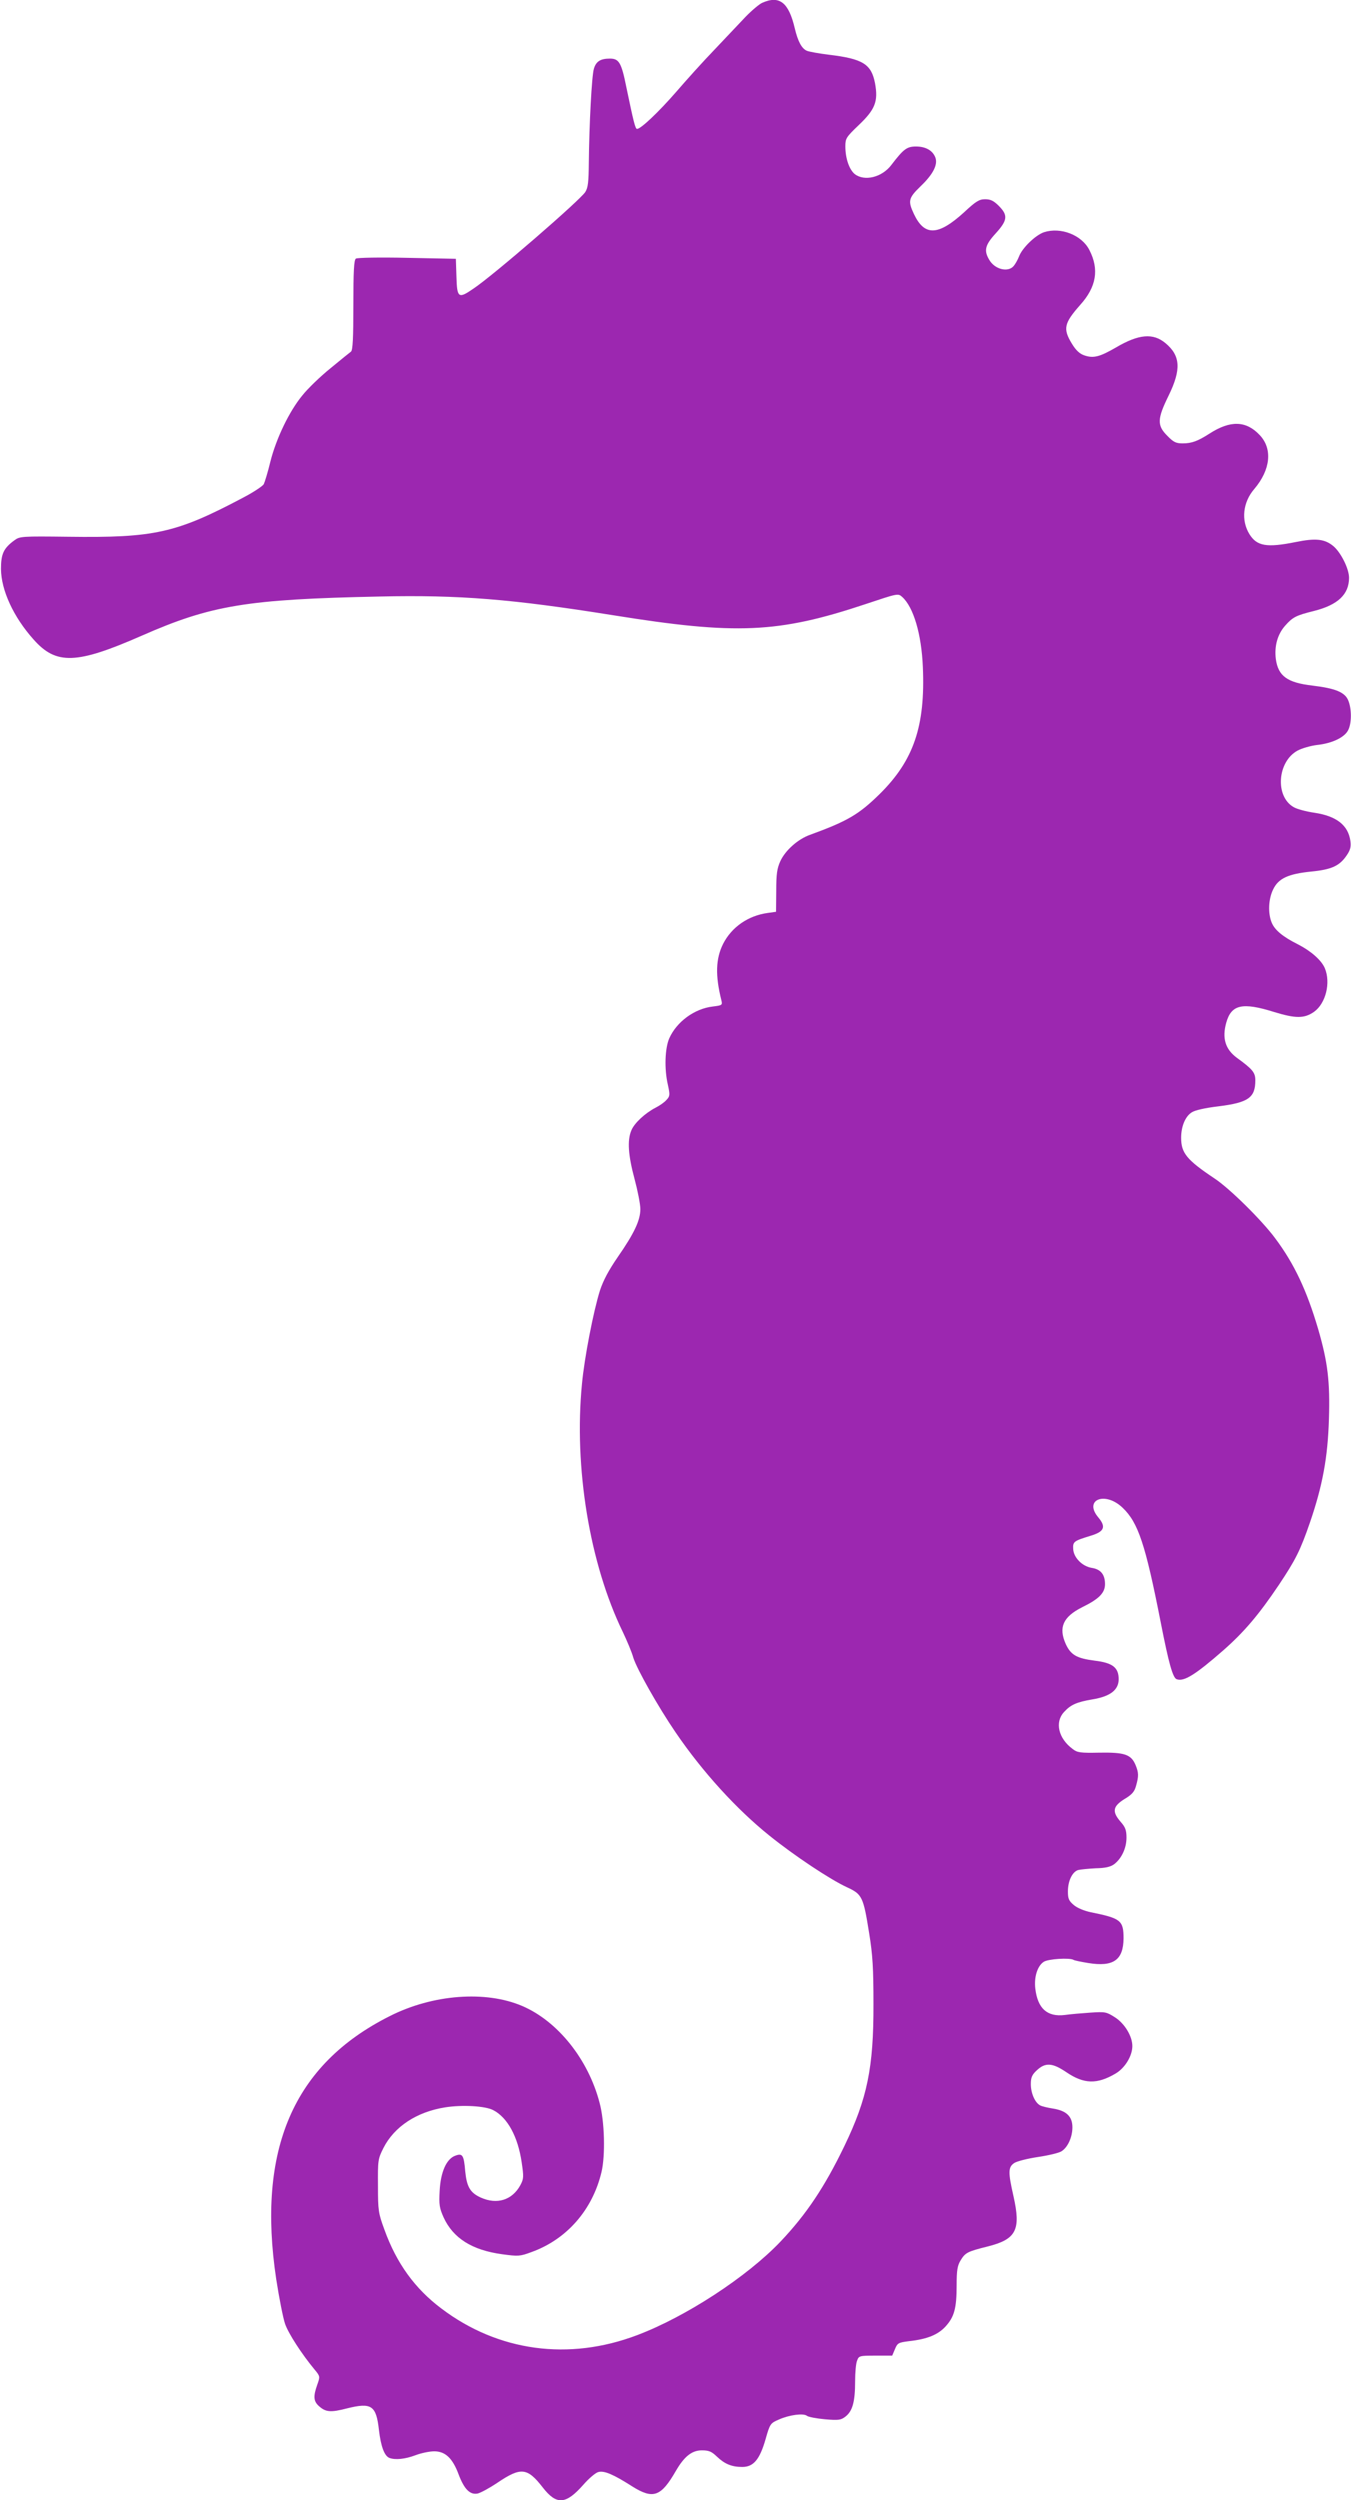 <?xml version="1.0" standalone="no"?>
<!DOCTYPE svg PUBLIC "-//W3C//DTD SVG 20010904//EN"
 "http://www.w3.org/TR/2001/REC-SVG-20010904/DTD/svg10.dtd">
<svg version="1.0" xmlns="http://www.w3.org/2000/svg"
 width="692pt" height="1280pt" viewBox="0 0 692 1280"
 preserveAspectRatio="xMidYMid meet">
<g transform="translate(0,1280) scale(0.1,-0.1)"
fill="#9c27b0" stroke="none">
<path d="M3905 12786 c-16 -7 -55 -40 -86 -72 -30 -32 -102 -108 -160 -169
-58 -60 -146 -158 -196 -216 -88 -101 -180 -189 -200 -189 -9 0 -18 37 -55
215 -25 124 -37 145 -84 145 -48 0 -71 -14 -82 -52 -11 -35 -24 -285 -26 -483
-1 -97 -4 -126 -18 -148 -30 -45 -469 -425 -572 -494 -78 -54 -85 -49 -88 60
l-3 92 -250 5 c-137 3 -256 1 -262 -4 -10 -6 -13 -65 -13 -237 0 -170 -3 -231
-12 -239 -7 -5 -55 -44 -106 -86 -52 -42 -116 -104 -143 -138 -67 -81 -134
-220 -164 -339 -13 -54 -29 -106 -34 -116 -6 -10 -54 -42 -108 -70 -342 -181
-454 -205 -894 -199 -237 3 -248 2 -275 -18 -56 -41 -69 -70 -69 -147 1 -109
64 -246 167 -361 116 -131 220 -127 553 19 357 157 540 187 1220 201 408 9
677 -13 1197 -96 629 -101 844 -92 1291 57 165 55 167 56 188 37 58 -52 99
-190 106 -359 13 -303 -47 -478 -221 -650 -107 -105 -165 -139 -357 -209 -62
-22 -127 -80 -152 -135 -17 -37 -21 -66 -21 -152 l-1 -107 -43 -6 c-100 -14
-184 -72 -228 -158 -38 -76 -41 -161 -9 -289 6 -25 4 -26 -44 -32 -94 -11
-185 -78 -223 -163 -22 -51 -26 -156 -7 -238 11 -51 11 -58 -7 -77 -10 -12
-36 -30 -56 -40 -54 -28 -109 -79 -124 -116 -22 -51 -16 -129 16 -248 16 -60
30 -130 30 -155 0 -58 -32 -125 -116 -246 -46 -67 -74 -119 -91 -171 -33 -104
-80 -346 -92 -477 -42 -429 39 -921 209 -1271 21 -44 46 -103 54 -132 18 -58
128 -253 217 -383 137 -201 311 -392 479 -527 129 -104 313 -226 398 -265 78
-36 84 -48 114 -236 18 -111 22 -179 22 -362 1 -326 -32 -484 -148 -725 -101
-210 -196 -352 -328 -491 -171 -180 -485 -385 -734 -479 -350 -133 -712 -84
-1003 136 -136 102 -230 232 -292 404 -31 84 -33 98 -33 225 -1 130 0 137 28
193 56 110 171 185 316 208 89 14 206 7 246 -14 74 -38 127 -137 146 -267 11
-75 11 -84 -7 -118 -42 -76 -119 -100 -202 -63 -55 25 -72 55 -80 134 -7 84
-14 94 -50 81 -46 -16 -76 -83 -81 -180 -4 -71 -1 -89 20 -136 49 -107 146
-168 300 -189 82 -11 91 -11 150 11 181 65 313 216 359 410 20 84 16 260 -10
355 -58 222 -214 417 -396 495 -187 80 -458 60 -679 -52 -494 -248 -681 -684
-581 -1348 15 -96 35 -198 45 -227 17 -50 87 -157 151 -234 29 -35 29 -36 14
-78 -21 -59 -19 -84 7 -108 36 -33 61 -35 146 -13 125 31 149 15 163 -111 10
-85 28 -133 54 -143 30 -11 80 -6 133 14 29 11 72 20 96 20 57 0 94 -35 125
-118 29 -77 59 -106 98 -98 16 4 62 29 102 56 119 80 152 77 231 -25 71 -91
118 -88 208 14 28 32 63 62 77 65 30 8 77 -12 174 -74 107 -67 147 -52 223 80
43 74 82 105 133 105 36 0 50 -6 77 -32 40 -38 76 -53 130 -53 57 0 89 37 119
141 23 81 25 83 69 102 54 24 125 33 143 19 7 -6 49 -14 93 -18 71 -6 82 -4
106 15 35 28 48 76 48 178 0 45 4 93 10 107 9 25 12 26 95 26 l85 0 14 33 c13
32 18 34 72 41 93 10 149 33 188 76 44 49 56 92 56 210 0 76 4 101 20 127 24
40 35 46 140 72 146 37 170 85 131 258 -28 123 -27 148 4 169 13 9 69 23 122
31 54 8 108 21 120 29 33 21 56 73 56 123 0 56 -31 85 -100 96 -26 4 -56 11
-65 16 -27 14 -48 63 -48 109 0 34 6 48 31 71 44 41 80 38 151 -10 90 -61 157
-63 252 -7 48 28 86 90 86 141 0 50 -39 115 -89 147 -44 28 -50 29 -126 24
-44 -3 -103 -8 -131 -12 -90 -11 -139 33 -151 135 -7 60 11 116 43 137 22 15
133 22 153 10 4 -3 38 -10 75 -16 129 -21 180 15 181 126 0 92 -14 103 -168
134 -33 7 -70 22 -87 37 -25 21 -30 32 -30 69 0 54 22 100 52 110 12 3 53 7
90 9 50 1 76 7 95 21 38 29 63 82 63 136 0 38 -6 54 -30 81 -45 52 -40 79 19
116 39 23 52 38 60 68 14 50 14 67 -3 108 -23 53 -56 64 -184 62 -98 -2 -114
0 -138 19 -73 54 -92 137 -44 189 35 38 65 51 147 65 90 15 133 48 133 103 0
60 -31 84 -123 95 -92 12 -122 29 -148 85 -38 85 -14 139 83 188 88 43 118 74
118 119 0 49 -22 76 -68 83 -49 8 -93 53 -95 97 -2 37 3 41 88 67 71 21 82 45
41 94 -77 91 34 136 124 50 80 -76 117 -187 196 -590 40 -204 61 -281 81 -288
37 -14 96 23 238 147 107 94 182 182 285 335 86 129 110 176 160 321 64 187
91 330 97 529 6 192 -6 291 -55 460 -58 197 -122 334 -220 465 -68 92 -233
255 -310 306 -144 96 -172 131 -172 209 0 58 21 109 54 130 16 11 70 23 137
31 153 19 189 44 189 133 0 40 -14 57 -94 115 -60 44 -77 101 -55 180 26 93
82 106 245 55 111 -34 155 -34 205 1 60 43 86 149 55 223 -17 41 -72 89 -139
123 -76 38 -117 72 -133 110 -20 48 -17 121 7 170 27 57 77 80 196 92 103 10
145 29 181 83 18 26 23 43 19 73 -11 81 -71 128 -184 145 -42 6 -91 19 -107
29 -96 55 -83 233 20 289 22 12 67 25 100 29 76 8 140 38 159 75 19 35 19 110
1 153 -17 42 -66 62 -183 76 -130 15 -176 49 -188 136 -8 66 8 125 47 170 39
44 55 53 148 76 123 31 180 85 180 170 0 46 -41 128 -79 161 -45 38 -91 43
-194 22 -149 -30 -199 -21 -237 40 -44 71 -34 164 25 232 83 98 94 205 28 275
-70 75 -151 77 -258 8 -59 -38 -91 -50 -137 -50 -34 0 -47 6 -79 39 -53 53
-52 86 7 206 65 133 61 204 -16 268 -63 53 -137 47 -254 -22 -83 -48 -115 -56
-160 -41 -25 8 -44 25 -66 61 -46 76 -40 104 43 198 83 92 98 182 47 281 -39
77 -147 119 -233 91 -43 -15 -110 -79 -127 -123 -7 -18 -20 -41 -28 -50 -29
-34 -97 -17 -125 32 -28 47 -22 75 33 135 61 67 64 93 16 141 -26 26 -42 34
-70 34 -30 0 -47 -10 -108 -67 -133 -121 -203 -123 -257 -8 -31 66 -28 81 34
141 64 61 90 111 76 148 -14 36 -50 56 -99 56 -47 0 -64 -13 -126 -94 -48 -64
-138 -86 -188 -47 -28 23 -48 80 -48 142 0 40 4 47 69 109 84 80 100 121 83
214 -19 98 -62 125 -237 146 -49 6 -100 15 -112 20 -26 11 -46 47 -62 115 -31
132 -78 170 -166 131z"/>
</g>
</svg>
